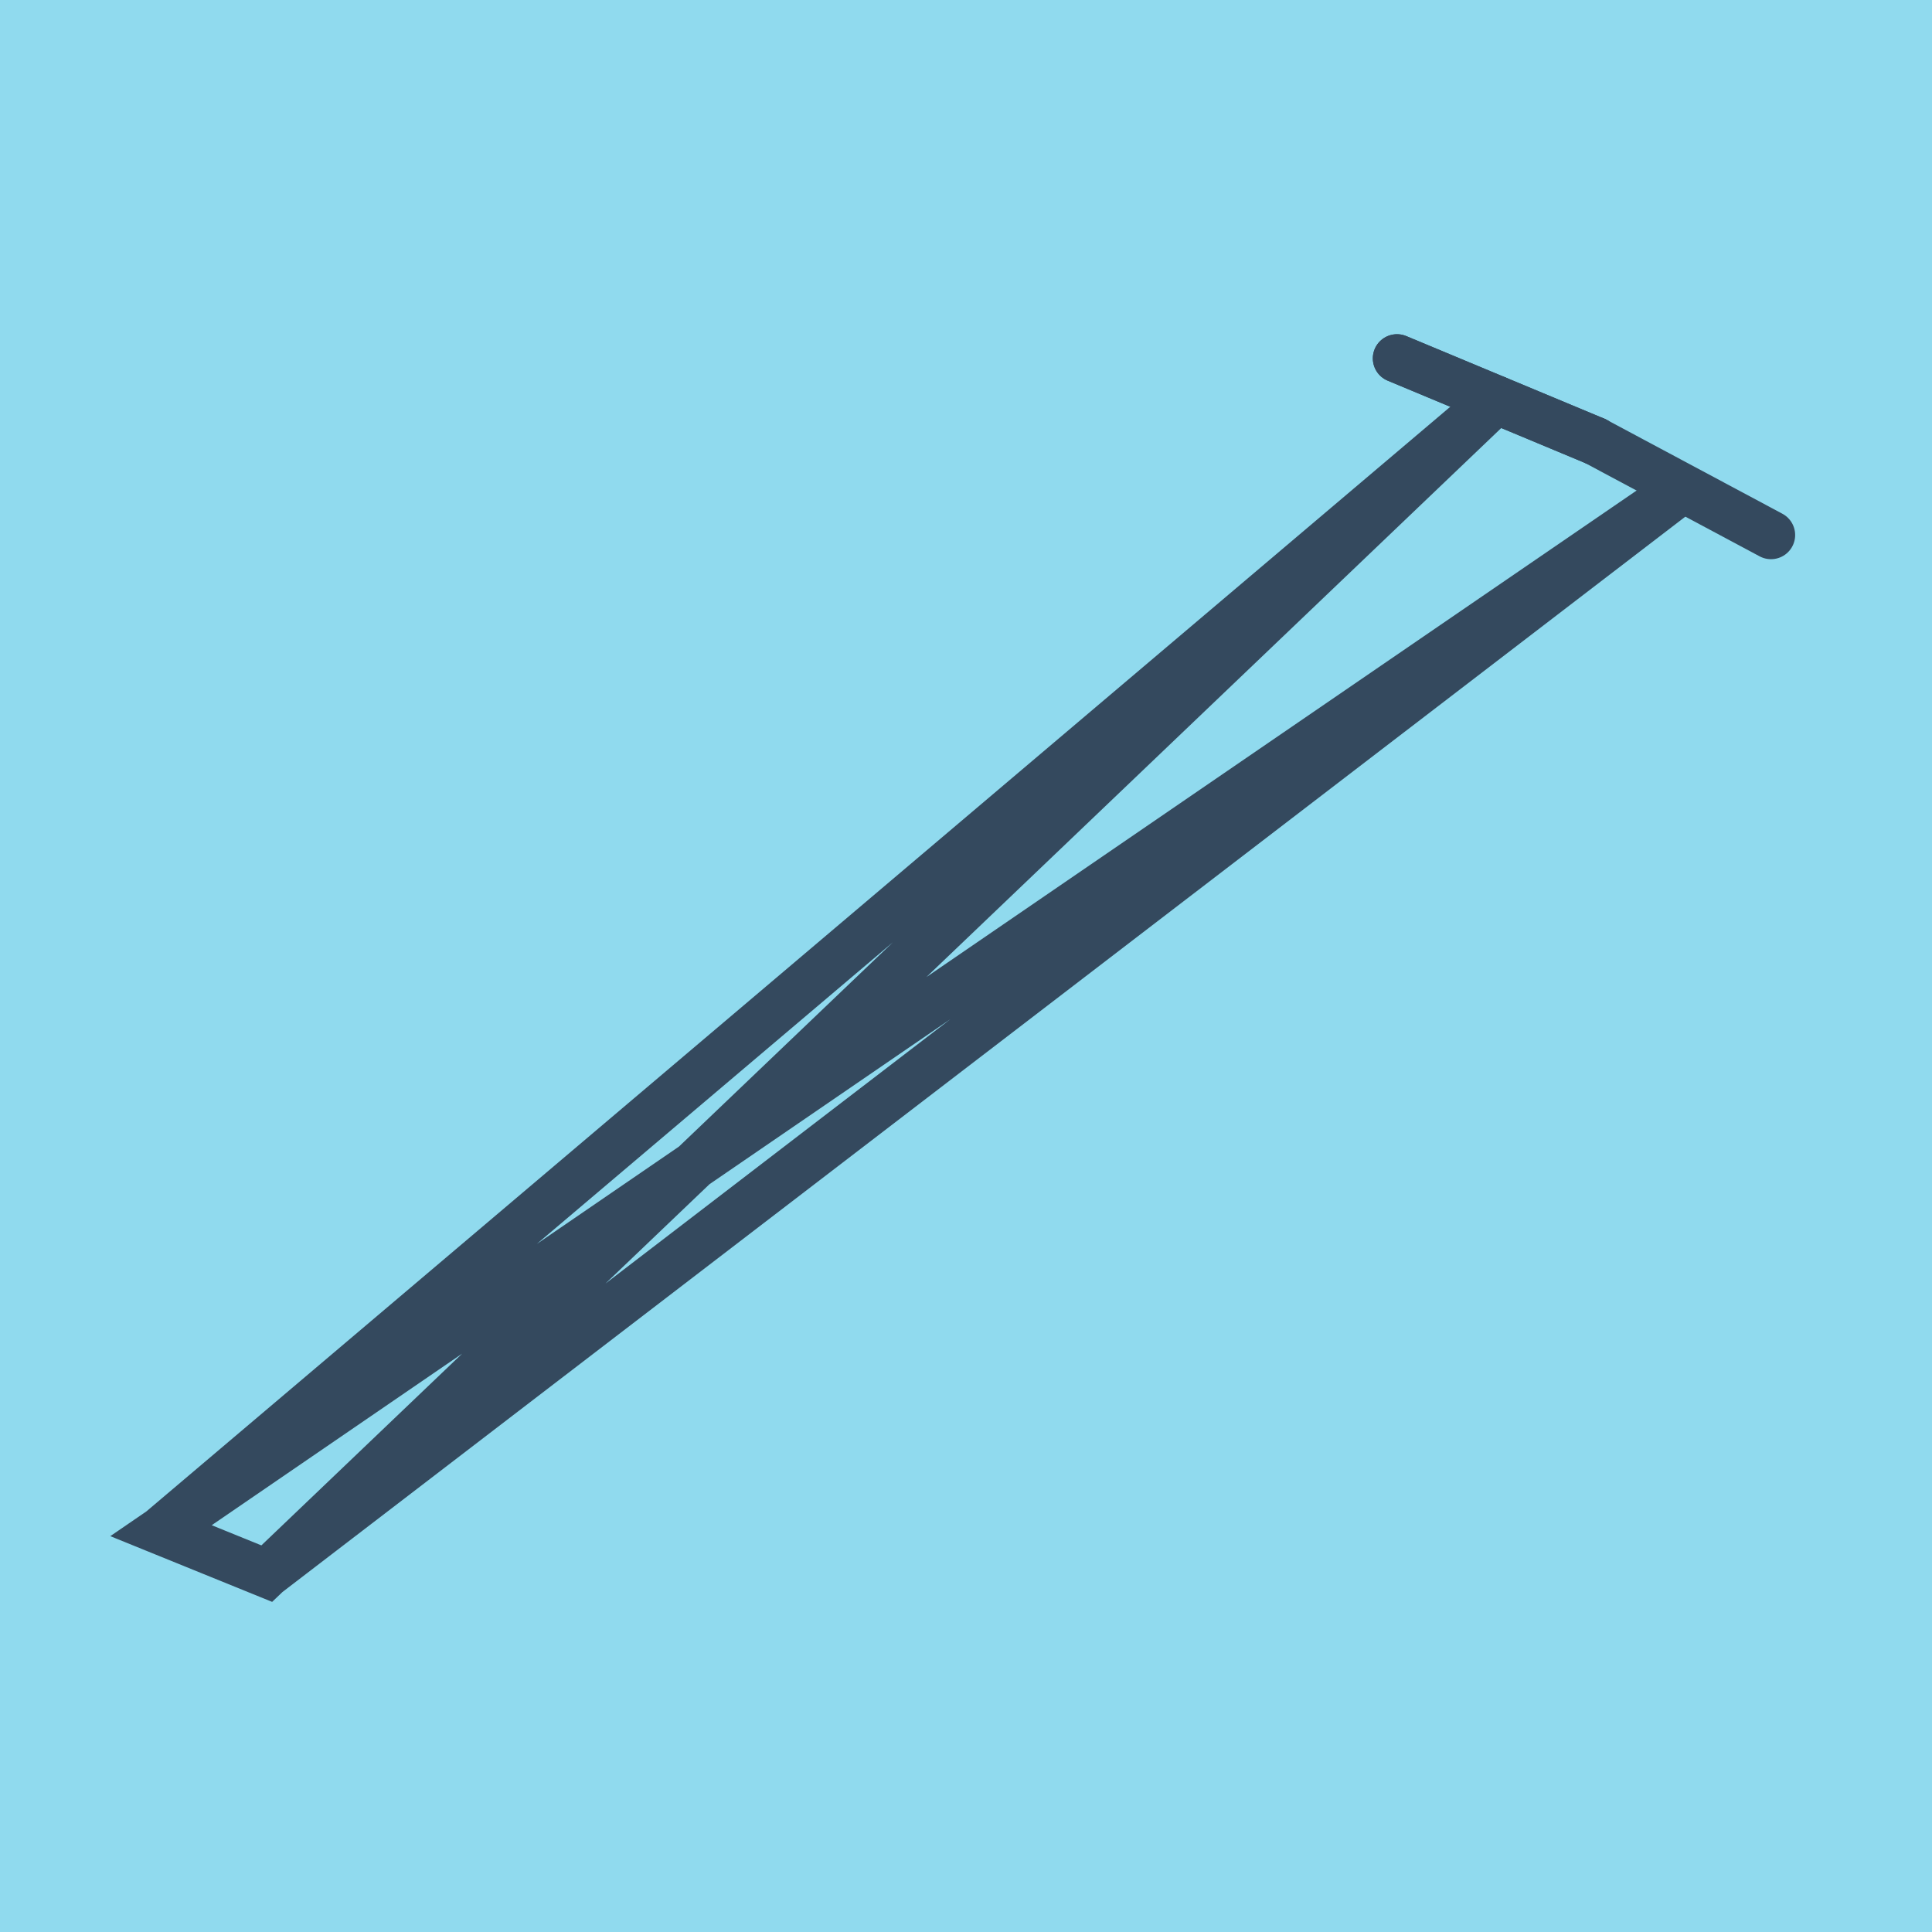 <?xml version="1.0" encoding="utf-8"?>
<!DOCTYPE svg PUBLIC "-//W3C//DTD SVG 1.1//EN" "http://www.w3.org/Graphics/SVG/1.1/DTD/svg11.dtd">
<svg xmlns="http://www.w3.org/2000/svg" xmlns:xlink="http://www.w3.org/1999/xlink" viewBox="-10 -10 120 120" preserveAspectRatio="xMidYMid meet">
	<path style="fill:#90daee" d="M-10-10h120v120H-10z"/>
			<polyline stroke-linecap="round" points="76.769,12.259 89.07,17.389 " style="fill:none;stroke:#34495e;stroke-width: 3px"/>
			<polyline stroke-linecap="round" points="89.07,17.389 100,23.232 " style="fill:none;stroke:#34495e;stroke-width: 3px"/>
			<polyline stroke-linecap="round" points="89.07,17.389 76.769,12.259 " style="fill:none;stroke:#34495e;stroke-width: 3px"/>
			<polyline stroke-linecap="round" points="82.92,14.824 0,85.073 6.569,87.741 94.535,20.311 0,85.073 6.569,87.741 82.92,14.824 " style="fill:none;stroke:#34495e;stroke-width: 3px"/>
	</svg>
